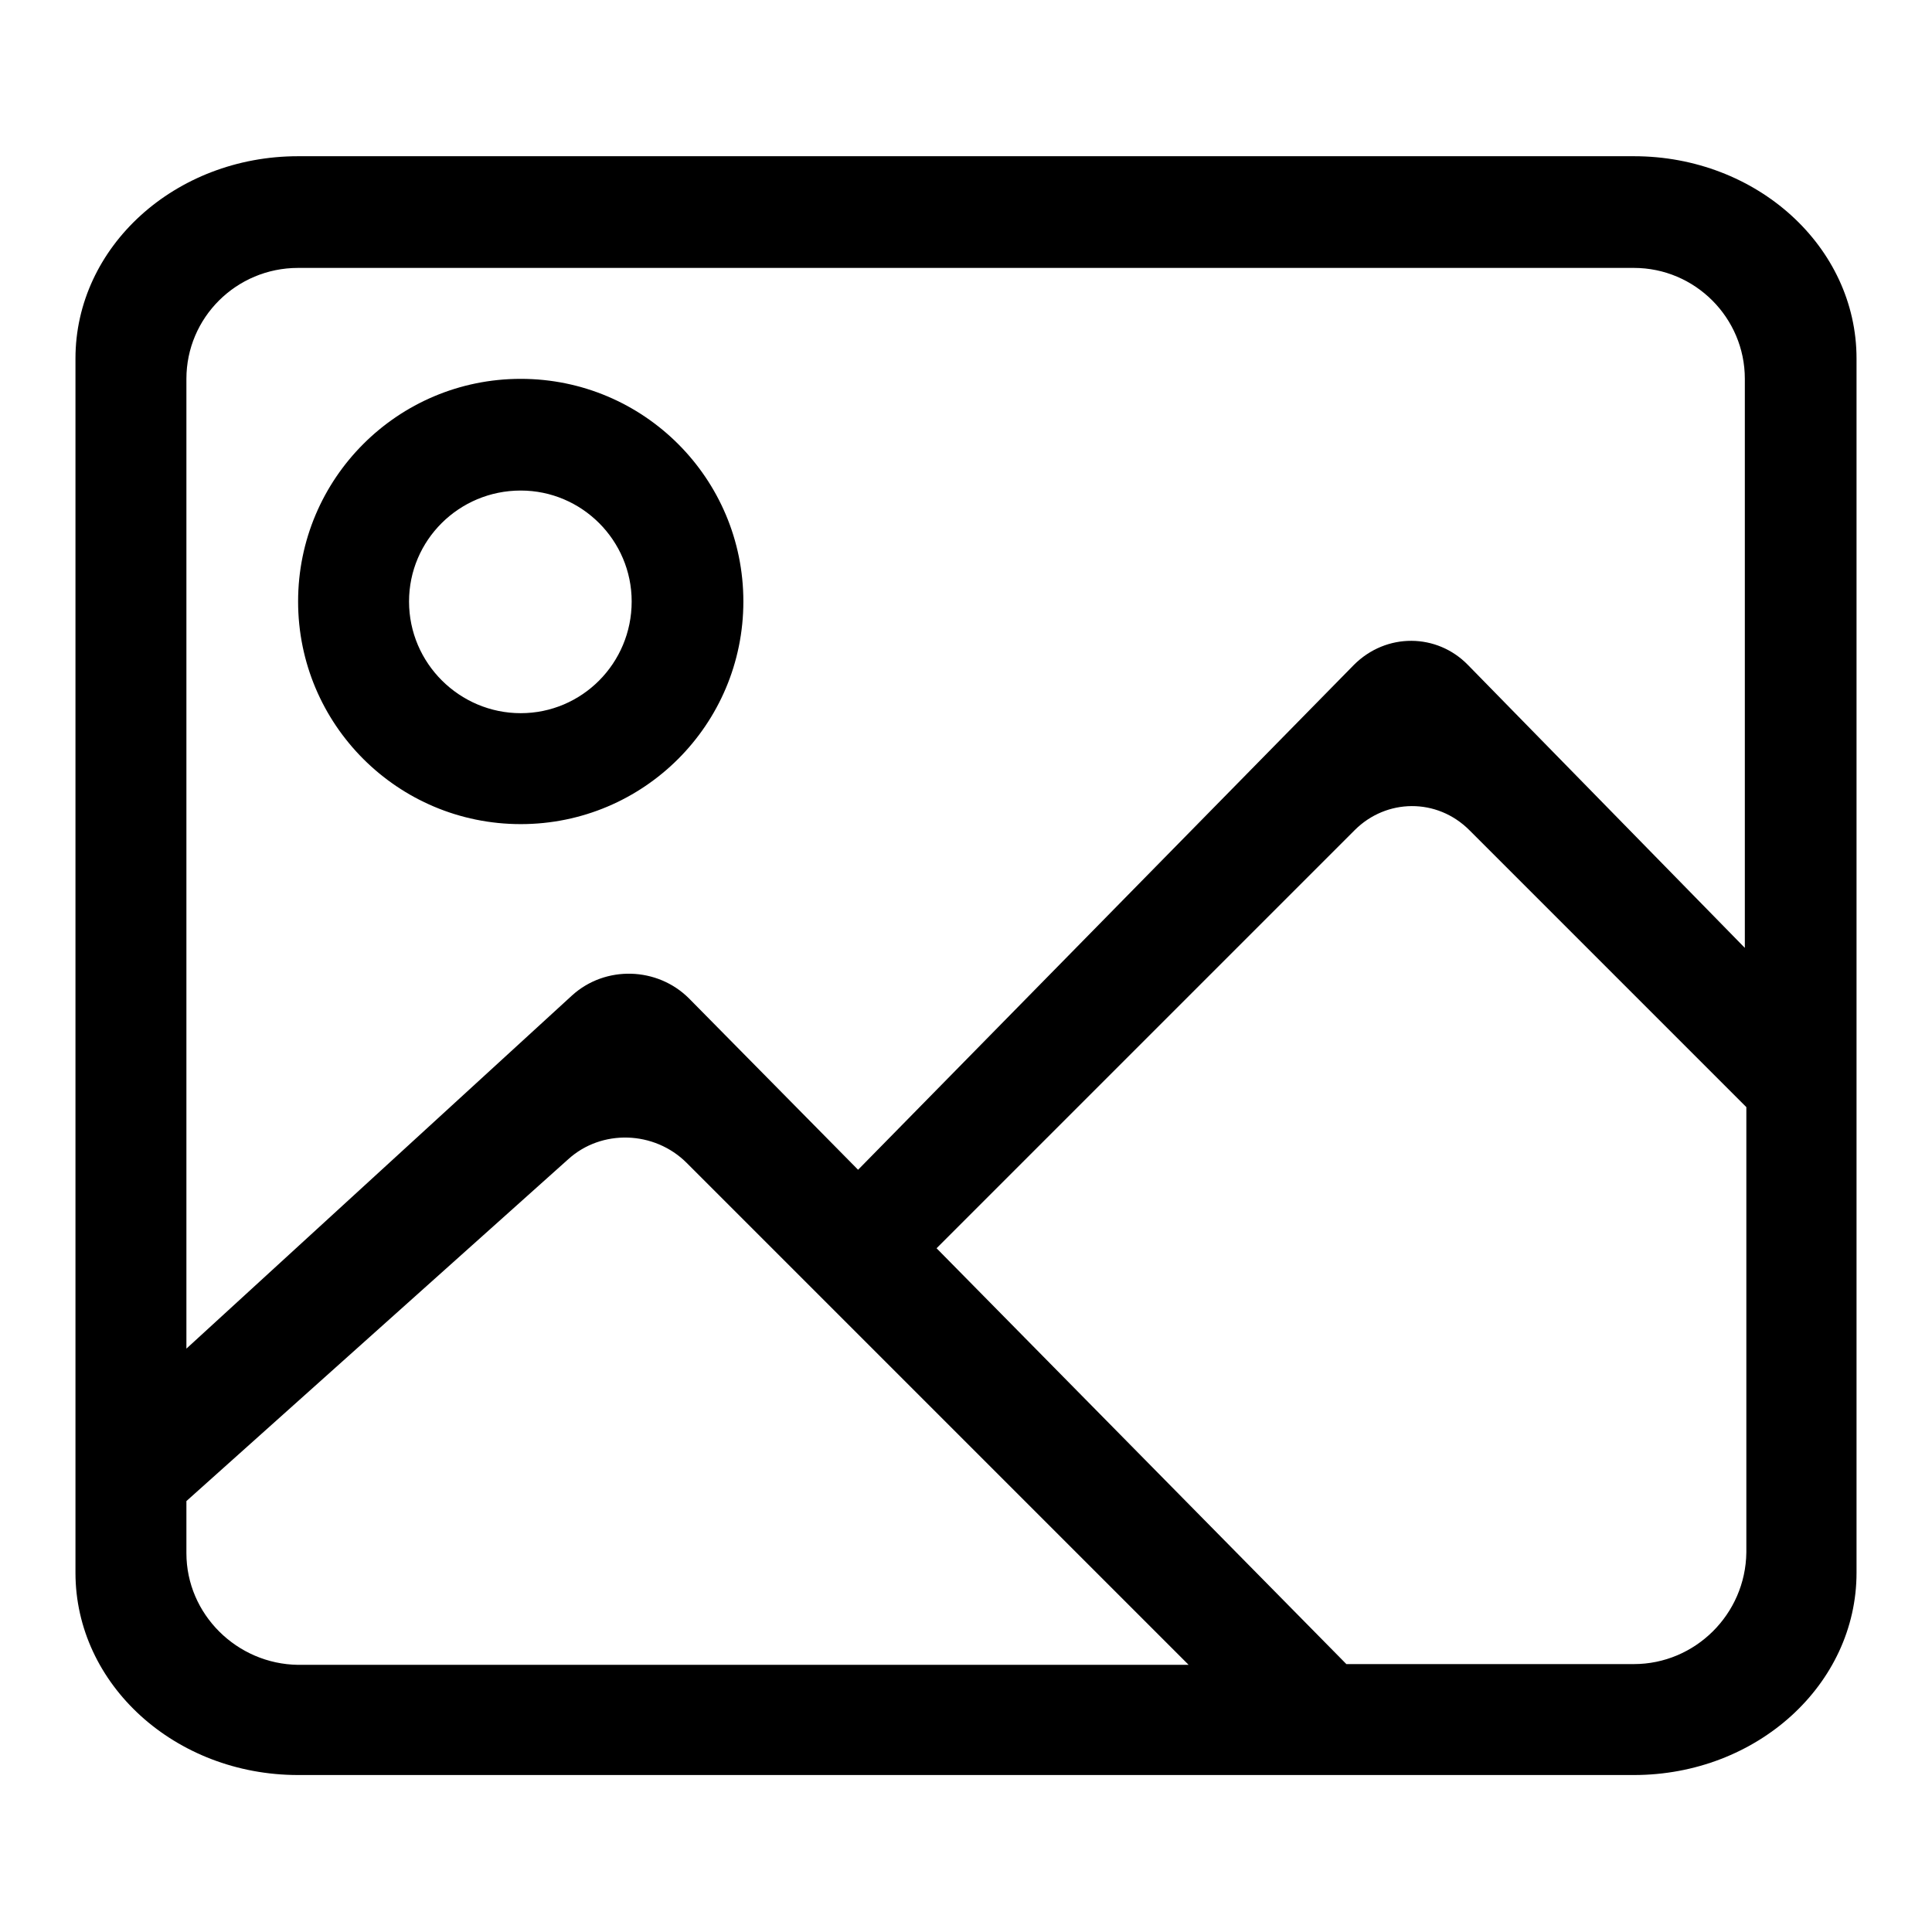 <?xml version="1.0" encoding="utf-8"?>
<!-- Svg Vector Icons : http://www.onlinewebfonts.com/icon -->
<!DOCTYPE svg PUBLIC "-//W3C//DTD SVG 1.1//EN" "http://www.w3.org/Graphics/SVG/1.1/DTD/svg11.dtd">
<svg version="1.1" xmlns="http://www.w3.org/2000/svg" xmlns:xlink="http://www.w3.org/1999/xlink" x="0px" y="0px" viewBox="0 0 256 256" enable-background="new 0 0 256 256" xml:space="preserve">
<g><g><path fill="#000000" d="M69,94.5c-8.1,0-14.8-6.6-14.8-14.8C54.2,71.6,60.8,65,69,65c8.1,0,14.7,6.6,14.7,14.7C83.7,87.9,77.1,94.5,69,94.5L69,94.5z M69,50.2c-16.3,0-29.5,13.2-29.5,29.5c0,16.3,13.2,29.5,29.5,29.5c16.3,0,29.5-13.2,29.5-29.5C98.5,63.4,85.3,50.2,69,50.2L69,50.2z M194.5,88.1c-4.1-4.2-10.8-4.3-15.1,0L113.7,155l-22.4-22.7c-4.2-4.2-11.1-4.4-15.5-0.4l-51.1,46.8V50.2c0-8.1,6.6-14.7,14.8-14.7h177c8.1,0,14.7,6.6,14.7,14.7v75.4L194.5,88.1z M216.5,220.5h-38.1l-54.3-55.1l55.4-55.4c4.2-4.2,10.9-4.3,15.2,0l36.7,36.7v59C231.3,213.9,224.6,220.5,216.5,220.5z M24.7,205.8v-6.9l50.6-45.3c4.4-4,11.4-3.8,15.7,0.5l66.5,66.5h-118C31.4,220.5,24.7,213.9,24.7,205.8z M39.5,20.7c-16.3,0-29.5,12-29.5,26.8v160.9c0,14.8,13.2,26.8,29.5,26.8h177c16.3,0,29.5-12,29.5-26.8V47.5c0-14.8-13.2-26.8-29.5-26.8H39.5z"/></g></g>
</svg>